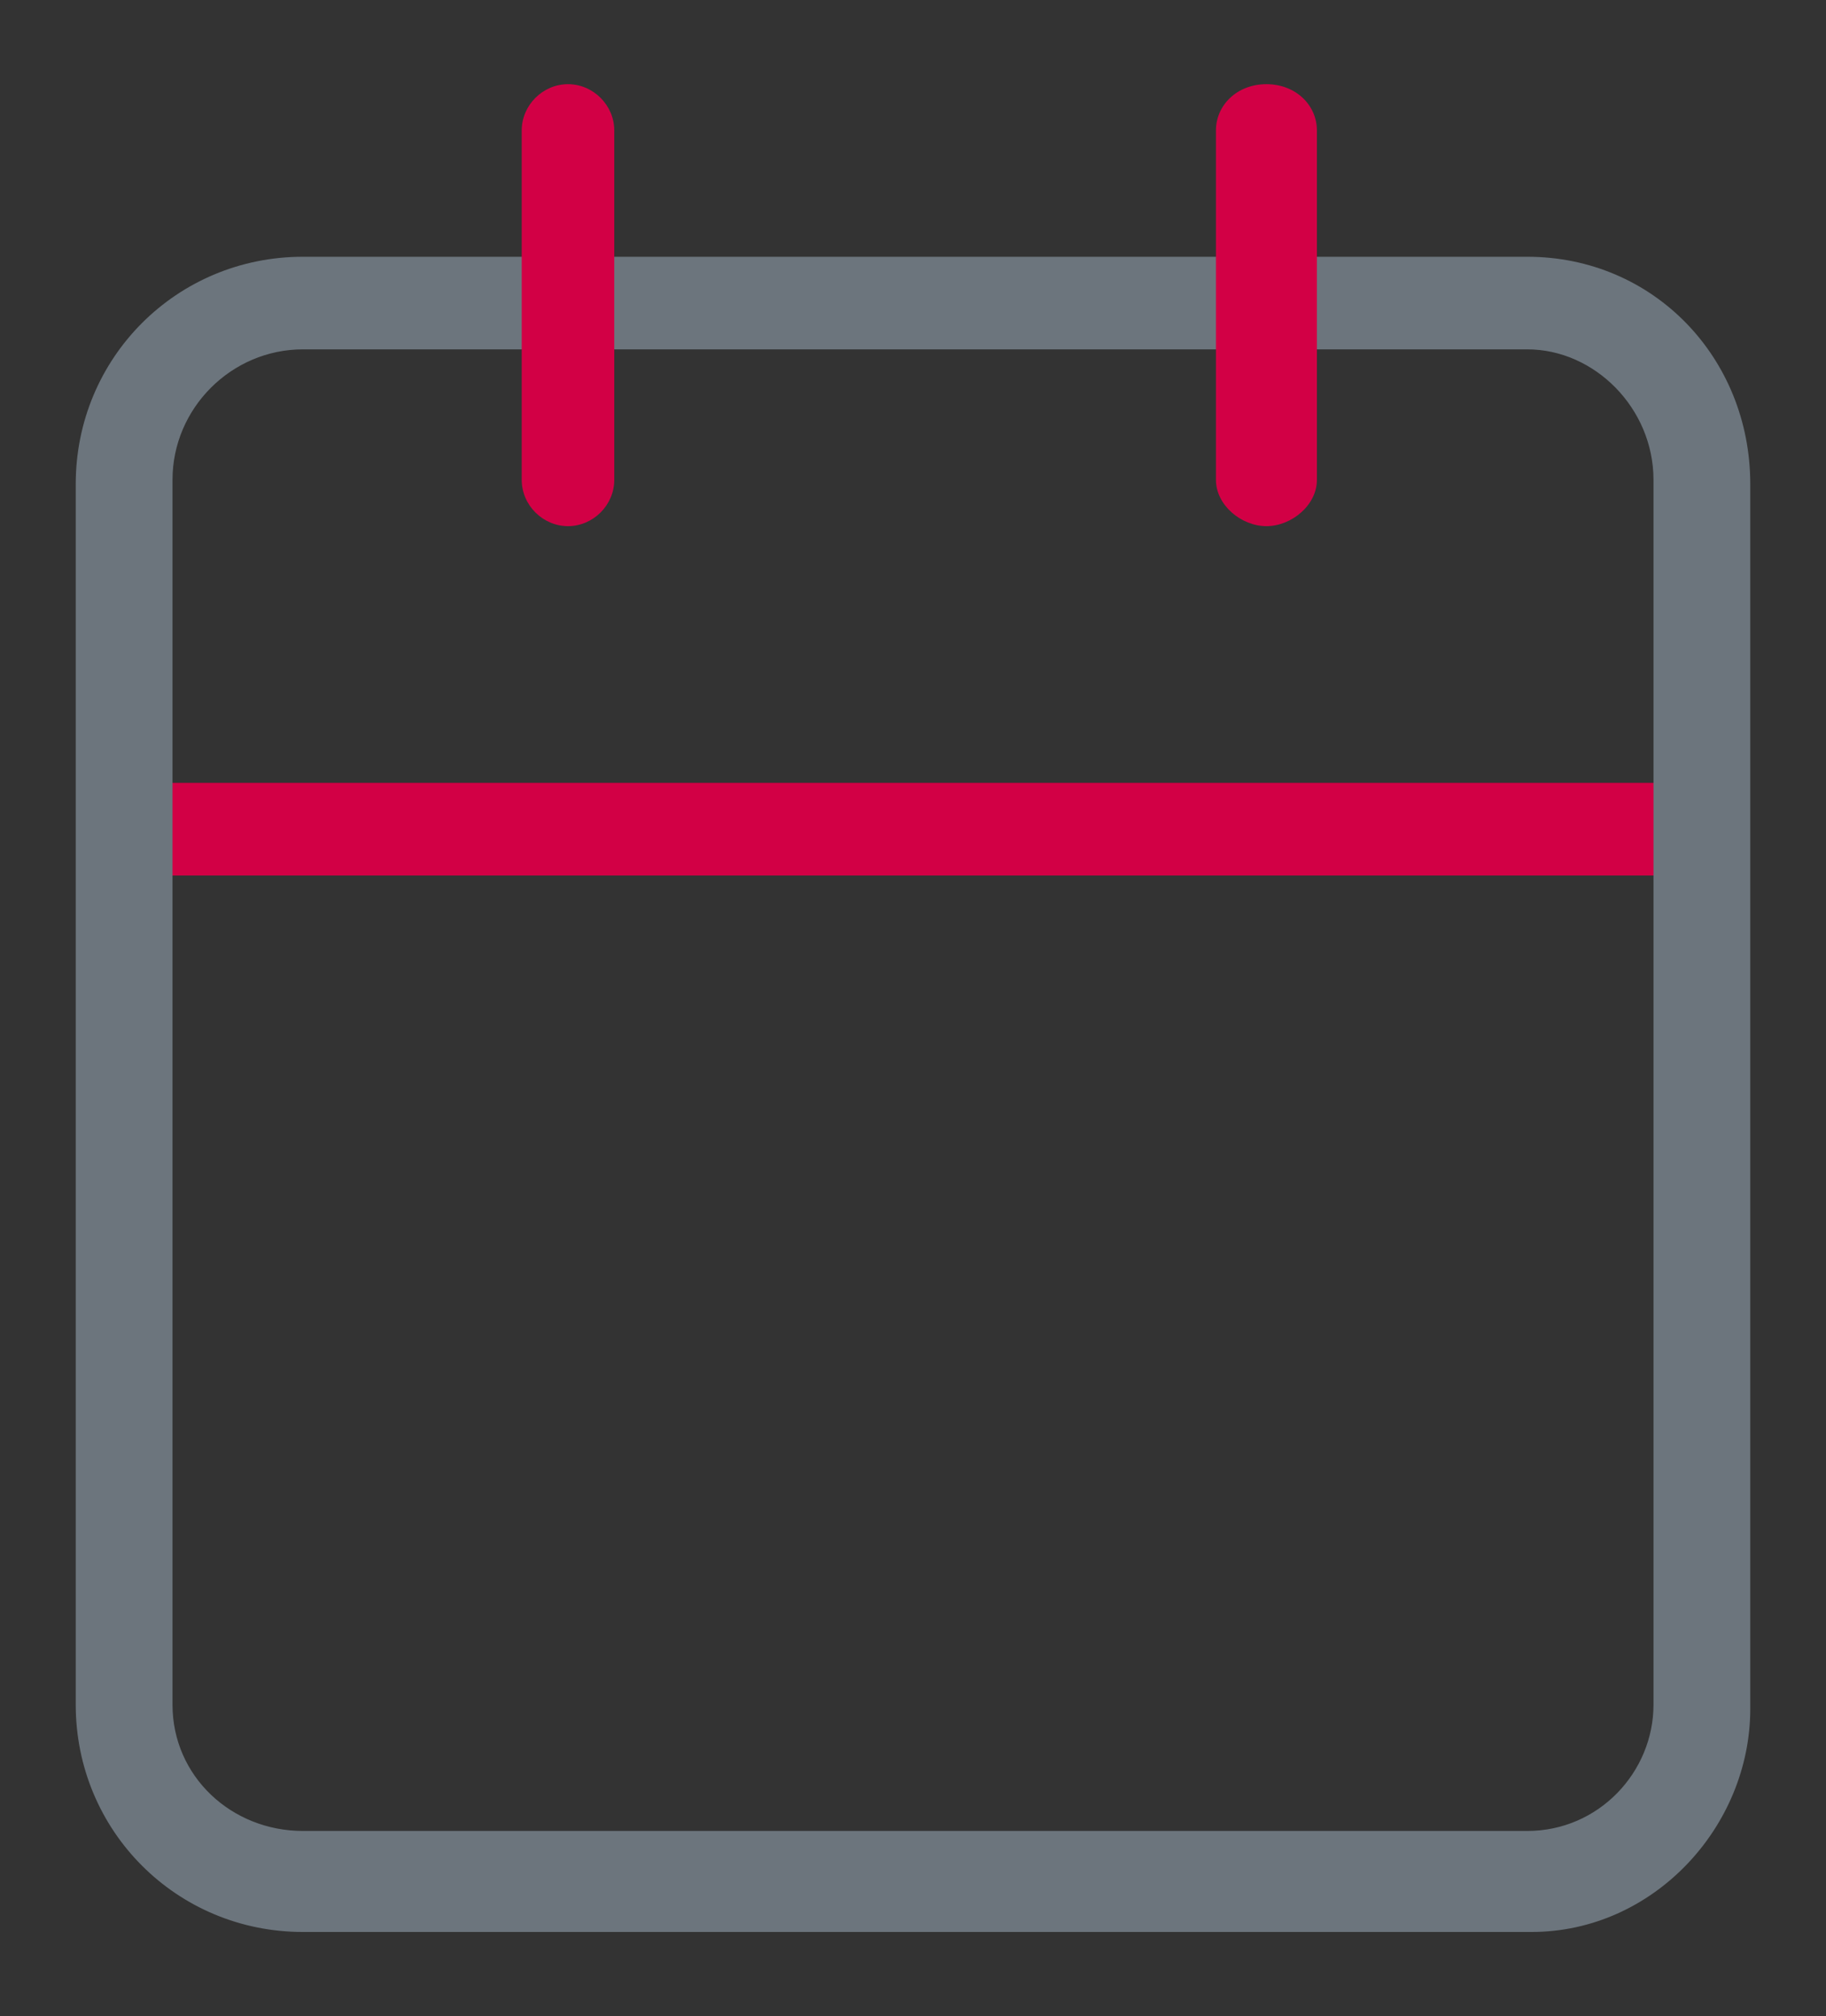 <?xml version="1.0" encoding="utf-8"?>
<!-- Generator: Adobe Illustrator 19.0.0, SVG Export Plug-In . SVG Version: 6.00 Build 0)  -->
<svg version="1.1" id="Layer_1" xmlns="http://www.w3.org/2000/svg" xmlns:xlink="http://www.w3.org/1999/xlink" x="0px" y="0px"
	 viewBox="10 -11.9 43.4 47.9" style="enable-background:new 10 -11.9 43.4 47.9;" xml:space="preserve">
<rect x="10" y="-11.9" width="43.4" height="47.9" fill="#333333" stroke="none"/>
<style type="text/css">
	.st0{fill:#FFFFFF;}
	.st1{fill:none;stroke:#D20045;stroke-width:1.5;stroke-linecap:round;stroke-linejoin:round;}
	.st2{fill:#D20045;}
	.st3{fill:#6C757D;}
</style>
<g id="XMLID_1_">
	<path id="XMLID_38_" class="st0" d="M-8144-7871.7c0-115.3,0-230.7,0-346c143.3,0,286.7,0,430,0c0,115.3,0,230.7,0,346
		C-7857.3-7871.7-8000.7-7871.7-8144-7871.7z M-7908.6-8121.9c-12.2,0-24.3,0.3-36.5-0.1c-11.9-0.3-20.8,4.4-27.7,13.9
		c-6,8.2-12.1,16.3-18.5,24.2c-1.8,2.2-4.7,4.2-7.4,5.1c-11.1,3.4-22.5,6.1-33.6,9.3c-11.1,3.2-17.4,11.6-17.6,23.2
		c-0.1,4.8-0.1,9.7,0,14.5c0.5,12.3,8.9,21.4,21.2,22.4c3.3,0.3,5.1,1.3,6.5,4.6c5,11.2,13.9,17.3,26.3,17.3
		c12.6,0.1,21.7-6,26.8-17.4c1.5-3.3,3.1-4.3,6.6-4.3c26,0.1,52,0.1,78,0c3.6,0,5.4,0.9,7,4.4c5,11.2,14,17.2,26.3,17.3
		c12.3,0,21.4-5.8,26.5-17c1.7-3.7,3.5-4.6,7.4-4.8c14.5-0.4,23.3-9.8,23.5-24.2c0.1-5,0-10,0-15c-0.1-10.2-4.7-17.5-13.8-21.9
		c-5.4-2.6-11-4.8-16.3-7.5c-2.2-1.2-4.4-3-5.8-5.1c-5.1-7.6-9.9-15.4-14.7-23.2c-6.4-10.7-15.5-16-28.1-15.7
		C-7884.6-8121.7-7896.6-8121.9-7908.6-8121.9z"/>
	<path id="XMLID_33_" d="M-7908.6-8121.9c12,0,24,0.2,36-0.1c12.5-0.3,21.7,5,28.1,15.7c4.7,7.9,9.6,15.6,14.7,23.2
		c1.4,2.1,3.6,3.9,5.8,5.1c5.3,2.8,10.9,4.9,16.3,7.5c9.1,4.4,13.8,11.7,13.8,21.9c0,5,0.1,10,0,15c-0.2,14.4-9.1,23.8-23.5,24.2
		c-3.8,0.1-5.7,1.1-7.4,4.8c-5.1,11.2-14.2,17-26.5,17c-12.4,0-21.3-6.1-26.3-17.3c-1.6-3.6-3.4-4.5-7-4.4c-26,0.1-52,0.1-78,0
		c-3.5,0-5.1,1-6.6,4.3c-5.1,11.4-14.2,17.4-26.8,17.4c-12.4-0.1-21.3-6.1-26.3-17.3c-1.5-3.3-3.2-4.3-6.5-4.6
		c-12.2-1-20.7-10.1-21.2-22.4c-0.2-4.8-0.1-9.7,0-14.5c0.1-11.6,6.4-20,17.6-23.2s22.5-6,33.6-9.3c2.8-0.8,5.6-2.8,7.4-5.1
		c6.4-7.9,12.6-16,18.5-24.2c6.9-9.5,15.8-14.2,27.7-13.9C-7932.9-8121.7-7920.8-8121.9-7908.6-8121.9z M-8025.1-8020.1
		c6.6-18.1,15.7-26.4,30-25.4c5.7,0.4,11.6,2.8,16.6,5.7c7.2,4.2,10.4,11.7,11.9,19.8c29,0,57.6,0,86.1,0
		c4.8-16.4,13.7-25.2,27.5-25.6c17.5-0.5,27.2,9.3,31.1,25.5c12.6,0.9,17.3-3.4,17.3-15.5c0-4-0.1-8,0-12c0.3-6.8-2.8-11.4-9-14.1
		c-5.5-2.4-11.1-4.6-16.3-7.5c-3-1.7-6-4.1-8-7c-5.7-8.4-10.9-17.1-16.3-25.8c-4.1-6.7-10.1-9.8-17.9-9.8c-24.5,0.1-49,0.1-73.5,0
		c-7.7,0-13.8,2.9-18.4,9.1c-6.8,9.2-13.8,18.4-21,27.3c-1.9,2.4-4.9,4.5-7.9,5.4c-12.1,3.7-24.4,6.8-36.5,10.2
		c-6.9,1.9-10,5.9-10.2,13c-0.2,5-0.3,10,0.1,15C-8038.7-8023.5-8033.4-8019.4-8025.1-8020.1z M-8014.2-8016.7
		c0,10.2,8,18.4,18.1,18.7c10.2,0.2,18.9-8.3,18.9-18.5c0-10.3-8.4-18.7-18.8-18.6C-8006.1-8035-8014.2-8026.9-8014.2-8016.7z
		 M-7832.8-8016.7c0-10.2-8.1-18.3-18.3-18.4c-10.3-0.1-18.8,8.3-18.8,18.6c0.1,10,8.5,18.4,18.4,18.5
		C-7841.1-7997.9-7832.7-8006.3-7832.8-8016.7z"/>
	<path id="XMLID_32_" class="st0" d="M-8025.1-8020.1c-8.2,0.7-13.6-3.5-14.3-11.6c-0.4-5-0.3-10-0.1-15c0.2-7.1,3.4-11.1,10.2-13
		c12.2-3.4,24.4-6.5,36.5-10.2c2.9-0.9,5.9-3,7.9-5.4c7.2-8.9,14.2-18.1,21-27.3c4.6-6.3,10.7-9.2,18.4-9.1c24.5,0.1,49,0.1,73.5,0
		c7.8,0,13.8,3.1,17.9,9.8c5.3,8.7,10.5,17.4,16.3,25.8c1.9,2.8,4.9,5.3,8,7c5.2,2.9,10.8,5.1,16.3,7.5c6.2,2.7,9.3,7.2,9,14.1
		c-0.2,4,0,8,0,12c0,12.2-4.6,16.4-17.3,15.5c-3.9-16.2-13.7-26-31.1-25.5c-13.7,0.4-22.7,9.2-27.5,25.6c-28.6,0-57.2,0-86.1,0
		c-1.5-8.1-4.7-15.6-11.9-19.8c-5-2.9-10.9-5.3-16.6-5.7C-8009.4-8046.4-8018.5-8038.1-8025.1-8020.1z"/>
	<path id="XMLID_31_" class="st0" d="M-8014.2-8016.7c0-10.2,8.1-18.3,18.3-18.4c10.3-0.1,18.8,8.3,18.8,18.6
		c0,10.2-8.8,18.7-18.9,18.5C-8006.2-7998.3-8014.2-8006.5-8014.2-8016.7z"/>
	<path id="XMLID_30_" class="st0" d="M-7832.8-8016.7c0,10.4-8.3,18.8-18.6,18.7c-10-0.1-18.4-8.5-18.4-18.5
		c-0.1-10.3,8.4-18.7,18.8-18.6C-7840.9-8035-7832.8-8026.9-7832.8-8016.7z"/>
</g>
<g>
	<g id="XMLID_7_">
		<path id="XMLID_17_" class="st0" d="M-4077.7-3766.4c0-115.3,0-230.7,0-346c143.3,0,286.7,0,430,0c0,115.3,0,230.7,0,346
			C-3791-3766.4-3934.4-3766.4-4077.7-3766.4z M-3842.3-4016.6c-12.2,0-24.3,0.3-36.5-0.1c-11.9-0.3-20.8,4.4-27.7,13.9
			c-6,8.2-12.1,16.3-18.5,24.2c-1.8,2.2-4.7,4.2-7.4,5.1c-11.1,3.4-22.5,6.1-33.6,9.3s-17.4,11.6-17.6,23.2c-0.1,4.8-0.1,9.7,0,14.5
			c0.5,12.3,8.9,21.4,21.2,22.4c3.3,0.3,5.1,1.3,6.5,4.6c5,11.2,13.9,17.3,26.3,17.3c12.6,0.1,21.7-6,26.8-17.4
			c1.5-3.3,3.1-4.3,6.6-4.3c26,0.1,52,0.1,78,0c3.6,0,5.4,0.9,7,4.4c5,11.2,14,17.2,26.3,17.3c12.3,0,21.4-5.8,26.5-17
			c1.7-3.7,3.5-4.6,7.4-4.8c14.5-0.4,23.3-9.8,23.5-24.2c0.1-5,0-10,0-15c-0.1-10.2-4.7-17.5-13.8-21.9c-5.4-2.6-11-4.8-16.3-7.5
			c-2.2-1.2-4.4-3-5.8-5.1c-5.1-7.6-9.9-15.4-14.7-23.2c-6.4-10.7-15.5-16-28.1-15.7C-3818.3-4016.4-3830.3-4016.6-3842.3-4016.6z"
			/>
		<path id="XMLID_16_" d="M-3842.3-4016.6c12,0,24,0.2,36-0.1c12.5-0.3,21.7,5,28.1,15.7c4.7,7.9,9.6,15.6,14.7,23.2
			c1.4,2.1,3.6,3.9,5.8,5.1c5.3,2.8,10.9,4.9,16.3,7.5c9.1,4.4,13.8,11.7,13.8,21.9c0,5,0.1,10,0,15c-0.2,14.4-9.1,23.8-23.5,24.2
			c-3.8,0.1-5.7,1.1-7.4,4.8c-5.1,11.2-14.2,17-26.5,17c-12.4,0-21.3-6.1-26.3-17.3c-1.6-3.6-3.4-4.5-7-4.4c-26,0.1-52,0.1-78,0
			c-3.5,0-5.1,1-6.6,4.3c-5.1,11.4-14.2,17.4-26.8,17.4c-12.4-0.1-21.3-6.1-26.3-17.3c-1.5-3.3-3.2-4.3-6.5-4.6
			c-12.2-1-20.7-10.1-21.2-22.4c-0.2-4.8-0.1-9.7,0-14.5c0.1-11.6,6.4-20,17.6-23.2s22.5-6,33.6-9.3c2.8-0.8,5.6-2.8,7.4-5.1
			c6.4-7.9,12.6-16,18.5-24.2c6.9-9.5,15.8-14.2,27.7-13.9C-3866.6-4016.4-3854.5-4016.6-3842.3-4016.6z M-3958.8-3914.8
			c6.6-18.1,15.7-26.4,30-25.4c5.7,0.4,11.6,2.8,16.6,5.7c7.2,4.2,10.4,11.7,11.9,19.8c29,0,57.6,0,86.1,0
			c4.8-16.4,13.7-25.2,27.5-25.6c17.5-0.5,27.2,9.3,31.1,25.5c12.6,0.9,17.3-3.4,17.3-15.5c0-4-0.1-8,0-12c0.3-6.8-2.8-11.4-9-14.1
			c-5.5-2.4-11.1-4.6-16.3-7.5c-3-1.7-6-4.1-8-7c-5.7-8.4-10.9-17.1-16.3-25.8c-4.1-6.7-10.1-9.8-17.9-9.8c-24.5,0.1-49,0.1-73.5,0
			c-7.7,0-13.8,2.9-18.4,9.1c-6.8,9.2-13.8,18.4-21,27.3c-1.9,2.4-4.9,4.5-7.9,5.4c-12.1,3.7-24.4,6.8-36.5,10.2
			c-6.9,1.9-10,5.9-10.2,13c-0.2,5-0.3,10,0.1,15C-3972.4-3918.2-3967.1-3914.1-3958.8-3914.8z M-3947.9-3911.4
			c0,10.2,8,18.4,18.1,18.7c10.2,0.2,18.9-8.3,18.9-18.5c0-10.3-8.4-18.7-18.8-18.6C-3939.8-3929.7-3947.9-3921.6-3947.9-3911.4z
			 M-3766.5-3911.4c0-10.2-8.1-18.3-18.3-18.4c-10.3-0.1-18.8,8.3-18.8,18.6c0.1,10,8.5,18.4,18.4,18.5
			C-3774.8-3892.6-3766.4-3901-3766.5-3911.4z"/>
		<path id="XMLID_15_" class="st0" d="M-3958.8-3914.8c-8.2,0.7-13.6-3.5-14.3-11.6c-0.4-5-0.3-10-0.1-15c0.2-7.1,3.4-11.1,10.2-13
			c12.2-3.4,24.4-6.5,36.5-10.2c2.9-0.9,5.9-3,7.9-5.4c7.2-8.9,14.2-18.1,21-27.3c4.6-6.3,10.7-9.2,18.4-9.1c24.5,0.1,49,0.1,73.5,0
			c7.8,0,13.8,3.1,17.9,9.8c5.3,8.7,10.5,17.4,16.3,25.8c1.9,2.8,4.9,5.3,8,7c5.2,2.9,10.8,5.1,16.3,7.5c6.2,2.7,9.3,7.2,9,14.1
			c-0.2,4,0,8,0,12c0,12.2-4.6,16.4-17.3,15.5c-3.9-16.2-13.7-26-31.1-25.5c-13.7,0.4-22.7,9.2-27.5,25.6c-28.6,0-57.2,0-86.1,0
			c-1.5-8.1-4.7-15.6-11.9-19.8c-5-2.9-10.9-5.3-16.6-5.7C-3943.1-3941.1-3952.2-3932.8-3958.8-3914.8z"/>
		<path id="XMLID_14_" class="st0" d="M-3947.9-3911.4c0-10.2,8.1-18.3,18.3-18.4c10.3-0.1,18.8,8.3,18.8,18.6
			c0,10.2-8.8,18.7-18.9,18.5C-3939.9-3893-3947.9-3901.2-3947.9-3911.4z"/>
		<path id="XMLID_8_" class="st0" d="M-3766.5-3911.4c0,10.4-8.3,18.8-18.6,18.7c-10-0.1-18.4-8.5-18.4-18.5
			c-0.1-10.3,8.4-18.7,18.8-18.6C-3774.6-3929.7-3766.5-3921.6-3766.5-3911.4z"/>
	</g>
	<g>
		<g id="XMLID_6_">
			<path id="XMLID_13_" d="M4119.3,4089.4h-12c-1.5,0-2.8-1.2-2.8-2.8v-16c0-1.5,1.2-2.8,2.8-2.8h8c0.2,0,0.4,0.1,0.5,0.2l6,6
				c0.1,0.1,0.2,0.3,0.2,0.5v12C4122.1,4088.1,4120.8,4089.4,4119.3,4089.4z M4107.3,4069.4c-0.7,0-1.2,0.5-1.2,1.2v16
				c0,0.7,0.6,1.3,1.3,1.3h12c0.7,0,1.3-0.6,1.3-1.3v-11.7l-5.6-5.6L4107.3,4069.4L4107.3,4069.4z"/>
		</g>
		<g id="XMLID_5_">
			<path id="XMLID_12_" d="M4121.3,4075.4h-6c-0.4,0-0.8-0.3-0.8-0.8v-6c0-0.4,0.3-0.8,0.8-0.8s0.8,0.3,0.8,0.8v5.3h5.2
				c0.4,0,0.8,0.3,0.8,0.8S4121.7,4075.4,4121.3,4075.4z"/>
		</g>
		<g id="XMLID_4_">
			<path id="XMLID_11_" d="M4117.3,4080.4h-8c-0.4,0-0.8-0.3-0.8-0.8s0.3-0.8,0.8-0.8h8c0.4,0,0.8,0.3,0.8,0.8
				S4117.7,4080.4,4117.3,4080.4z"/>
		</g>
		<g id="XMLID_3_">
			<path id="XMLID_10_" d="M4117.3,4084.4h-8c-0.4,0-0.8-0.3-0.8-0.8s0.3-0.8,0.8-0.8h8c0.4,0,0.8,0.3,0.8,0.8
				S4117.7,4084.4,4117.3,4084.4z"/>
		</g>
		<g id="XMLID_2_">
			<path id="XMLID_9_" d="M4111.3,4076.4h-2c-0.4,0-0.7-0.4-0.7-0.8s0.3-0.7,0.7-0.7h2c0.4,0,0.8,0.3,0.8,0.8
				S4111.7,4076.4,4111.3,4076.4z"/>
		</g>
	</g>
</g>
<g>
	<g id="XMLID_29_">
		<path id="XMLID_39_" class="st0" d="M-4088.7-3779.3c0-115.3,0-230.7,0-346c143.3,0,286.7,0,430,0c0,115.3,0,230.7,0,346
			C-3802-3779.3-3945.4-3779.3-4088.7-3779.3z M-3853.3-4029.5c-12.2,0-24.3,0.3-36.5-0.1c-11.9-0.3-20.8,4.4-27.7,13.9
			c-6,8.2-12.1,16.3-18.5,24.2c-1.8,2.2-4.7,4.2-7.4,5.1c-11.1,3.4-22.5,6.1-33.6,9.3s-17.4,11.6-17.6,23.2c-0.1,4.8-0.1,9.7,0,14.5
			c0.5,12.3,8.9,21.4,21.2,22.4c3.3,0.3,5.1,1.3,6.5,4.6c5,11.2,13.9,17.3,26.3,17.3c12.6,0.1,21.7-6,26.8-17.4
			c1.5-3.3,3.1-4.3,6.6-4.3c26,0.1,52,0.1,78,0c3.6,0,5.4,0.9,7,4.4c5,11.2,14,17.2,26.3,17.3c12.3,0,21.4-5.8,26.5-17
			c1.7-3.7,3.5-4.6,7.4-4.8c14.5-0.4,23.3-9.8,23.5-24.2c0.1-5,0-10,0-15c-0.1-10.2-4.7-17.5-13.8-21.9c-5.4-2.6-11-4.8-16.3-7.5
			c-2.2-1.2-4.4-3-5.8-5.1c-5.1-7.6-9.9-15.4-14.7-23.2c-6.4-10.7-15.5-16-28.1-15.7C-3829.3-4029.3-3841.3-4029.5-3853.3-4029.5z"
			/>
		<path id="XMLID_37_" d="M-3853.3-4029.5c12,0,24,0.2,36-0.1c12.5-0.3,21.7,5,28.1,15.7c4.7,7.9,9.6,15.6,14.7,23.2
			c1.4,2.1,3.6,3.9,5.8,5.1c5.3,2.8,10.9,4.9,16.3,7.5c9.1,4.4,13.8,11.7,13.8,21.9c0,5,0.1,10,0,15c-0.2,14.4-9.1,23.8-23.5,24.2
			c-3.8,0.1-5.7,1.1-7.4,4.8c-5.1,11.2-14.2,17-26.5,17c-12.4,0-21.3-6.1-26.3-17.3c-1.6-3.6-3.4-4.5-7-4.4c-26,0.1-52,0.1-78,0
			c-3.5,0-5.1,1-6.6,4.3c-5.1,11.4-14.2,17.4-26.8,17.4c-12.4-0.1-21.3-6.1-26.3-17.3c-1.5-3.3-3.2-4.3-6.5-4.6
			c-12.2-1-20.7-10.1-21.2-22.4c-0.2-4.8-0.1-9.7,0-14.5c0.1-11.6,6.4-20,17.6-23.2s22.5-6,33.6-9.3c2.8-0.8,5.6-2.8,7.4-5.1
			c6.4-7.9,12.6-16,18.5-24.2c6.9-9.5,15.8-14.2,27.7-13.9C-3877.6-4029.3-3865.5-4029.5-3853.3-4029.5z M-3969.8-3927.7
			c6.6-18.1,15.7-26.4,30-25.4c5.7,0.4,11.6,2.8,16.6,5.7c7.2,4.2,10.4,11.7,11.9,19.8c29,0,57.6,0,86.1,0
			c4.8-16.4,13.7-25.2,27.5-25.6c17.5-0.5,27.2,9.3,31.1,25.5c12.6,0.9,17.3-3.4,17.3-15.5c0-4-0.1-8,0-12c0.3-6.8-2.8-11.4-9-14.1
			c-5.5-2.4-11.1-4.6-16.3-7.5c-3-1.7-6-4.1-8-7c-5.7-8.4-10.9-17.1-16.3-25.8c-4.1-6.7-10.1-9.8-17.9-9.8c-24.5,0.1-49,0.1-73.5,0
			c-7.7,0-13.8,2.9-18.4,9.1c-6.8,9.2-13.8,18.4-21,27.3c-1.9,2.4-4.9,4.5-7.9,5.4c-12.1,3.7-24.4,6.8-36.5,10.2
			c-6.9,1.9-10,5.9-10.2,13c-0.2,5-0.3,10,0.1,15C-3983.4-3931.1-3978.1-3927-3969.8-3927.7z M-3958.9-3924.3
			c0,10.2,8,18.4,18.1,18.7c10.2,0.2,18.9-8.3,18.9-18.5c0-10.3-8.4-18.7-18.8-18.6C-3950.8-3942.6-3958.9-3934.5-3958.9-3924.3z
			 M-3777.5-3924.3c0-10.2-8.1-18.3-18.3-18.4c-10.3-0.1-18.8,8.3-18.8,18.6c0.1,10,8.5,18.4,18.4,18.5
			C-3785.8-3905.5-3777.4-3913.9-3777.5-3924.3z"/>
		<path id="XMLID_36_" class="st0" d="M-3969.8-3927.7c-8.2,0.7-13.6-3.5-14.3-11.6c-0.4-5-0.3-10-0.1-15c0.2-7.1,3.4-11.1,10.2-13
			c12.2-3.4,24.4-6.5,36.5-10.2c2.9-0.9,5.9-3,7.9-5.4c7.2-8.9,14.2-18.1,21-27.3c4.6-6.3,10.7-9.2,18.4-9.1c24.5,0.1,49,0.1,73.5,0
			c7.8,0,13.8,3.1,17.9,9.8c5.3,8.7,10.5,17.4,16.3,25.8c1.9,2.8,4.9,5.3,8,7c5.2,2.9,10.8,5.1,16.3,7.5c6.2,2.7,9.3,7.2,9,14.1
			c-0.2,4,0,8,0,12c0,12.2-4.6,16.4-17.3,15.5c-3.9-16.2-13.7-26-31.1-25.5c-13.7,0.4-22.7,9.2-27.5,25.6c-28.6,0-57.2,0-86.1,0
			c-1.5-8.1-4.7-15.6-11.9-19.8c-5-2.9-10.9-5.3-16.6-5.7C-3954.1-3954-3963.2-3945.7-3969.8-3927.7z"/>
		<path id="XMLID_35_" class="st0" d="M-3958.9-3924.3c0-10.2,8.1-18.3,18.3-18.4c10.3-0.1,18.8,8.3,18.8,18.6
			c0,10.2-8.8,18.7-18.9,18.5C-3950.9-3905.9-3958.9-3914.1-3958.9-3924.3z"/>
		<path id="XMLID_34_" class="st0" d="M-3777.5-3924.3c0,10.4-8.3,18.8-18.6,18.7c-10-0.1-18.4-8.5-18.4-18.5
			c-0.1-10.3,8.4-18.7,18.8-18.6C-3785.6-3942.6-3777.5-3934.5-3777.5-3924.3z"/>
	</g>
	<g>
		<path id="XMLID_67_" d="M4122,4075.8c2.3,0,4.1,0.9,5.4,2.7c1.1,1.6,2.5,3.4,3.8,5c0.5,0.5,0.9,0.9,1.6,1.1
			c2.3,0.7,4.5,1.1,6.8,1.8c2.3,0.7,3.6,2.3,3.6,4.7c0,0.9,0,2,0,2.9c-0.2,2.5-1.8,4.3-4.3,4.5c-0.7,0-1.1,0.2-1.4,0.9
			c-0.9,2.3-2.7,3.6-5.4,3.6c-2.5,0-4.5-1.1-5.4-3.6c-0.2-0.7-0.7-0.9-1.4-0.9c-5.2,0-10.4,0-15.5,0c-0.7,0-1.1,0.2-1.6,0.9
			c-1.1,2.3-2.9,3.4-5.4,3.4s-4.3-1.1-5.2-3.4c-0.2-0.7-0.7-0.9-1.6-0.9c-2.9,0-4.7-2-4.7-5c0-1.1,0-2.3,0-3.2
			c0-1.8,0.9-3.2,2.5-4.1c1-0.3,1.9-0.8,2.8-1c1.1-0.5,2-1.1,2.7-2.3c0.7-1.3,1.6-2.6,2.5-4c1.1-2,2.9-3.2,5.4-3.2s5,0,7.4,0
			S4119.5,4076,4122,4075.8z M4140.9,4094.2c0-1.1,0-2.3,0-3.6c0-1.3-0.9-2-2-2.3c-2.5-0.7-5-1.4-7.4-2c-0.5-0.2-1.1-0.5-1.4-0.9
			c-1.6-1.8-2.9-3.8-4.3-5.6c-0.9-1.4-2.3-1.8-3.8-1.8c-5,0-9.9,0-14.9,0c-1.6,0-2.7,0.7-3.6,2c-1.1,1.8-2.3,3.6-3.4,5.4
			c-0.1,0.5-0.6,0.9-1,1.2c-1.2,0.6-2.5,1.1-3.9,1.8c-1.1,0.4-1.5,1.3-1.5,2.4c0,0.9,0,1.8,0,2.7c0,2.5,0.9,3.4,3.4,3.2
			c0.9-3.4,2.7-5.4,6.3-5.2c2.7,0.2,4.5,2,5.4,5.2c5.9,0,11.5,0,17.3,0c0.2-1.8,0.9-3.2,2.5-4.1c1.1-0.7,2.3-0.9,3.4-1.1
			c2.9-0.2,4.7,1.6,5.9,5.2C4139.8,4096.7,4140.9,4095.8,4140.9,4094.2z M4132.1,4093.3c-2,0-3.6,1.8-3.8,3.8c0,2,1.8,3.8,3.8,3.8
			s3.6-1.8,3.6-3.8C4136,4095.1,4134.2,4093.3,4132.1,4093.3z M4102.9,4101c2,0,3.8-1.8,3.8-3.8s-1.6-3.8-3.8-3.8
			c-2,0-3.6,1.6-3.8,3.6C4099.3,4099.2,4100.9,4101,4102.9,4101z"/>
		<path id="XMLID_28_" class="st1" d="M4124.5,4063c-0.7,0-1.1,0.5-1.1,1.1v2.7c0,0.7,0.5,1.1,1.1,1.1h6.1c-1.4,3.6-5.4,5.4-9,4.1
			c-1.8-0.7-3.4-2.3-4.1-4.1h-11.2c-1.4,0-2.5-1.1-2.5-2.5s1.1-2.5,2.5-2.5h11.3c1.4-3.6,5.4-5.4,9-4.1c1.8,0.7,3.4,2.3,4.1,4.1
			L4124.5,4063C4124.5,4062.9,4124.5,4063,4124.5,4063z"/>
	</g>
</g>
<g>
	<g id="XMLID_54_">
		<path id="XMLID_59_" class="st0" d="M-6145.7-5833.3c0-115.3,0-230.7,0-346c143.3,0,286.7,0,430,0c0,115.3,0,230.7,0,346
			C-5859-5833.3-6002.4-5833.3-6145.7-5833.3z M-5910.3-6083.5c-12.2,0-24.3,0.3-36.5-0.1c-11.9-0.3-20.8,4.4-27.7,13.9
			c-6,8.2-12.1,16.3-18.5,24.2c-1.8,2.2-4.7,4.2-7.4,5.1c-11.1,3.4-22.5,6.1-33.6,9.3c-11.1,3.2-17.4,11.6-17.6,23.2
			c-0.1,4.8-0.1,9.7,0,14.5c0.5,12.3,8.9,21.4,21.2,22.4c3.3,0.3,5.1,1.3,6.5,4.6c5,11.2,13.9,17.3,26.3,17.3
			c12.6,0.1,21.7-6,26.8-17.4c1.5-3.3,3.1-4.3,6.6-4.3c26,0.1,52,0.1,78,0c3.6,0,5.4,0.9,7,4.4c5,11.2,14,17.2,26.3,17.3
			c12.3,0,21.4-5.8,26.5-17c1.7-3.7,3.5-4.6,7.4-4.8c14.5-0.4,23.3-9.8,23.5-24.2c0.1-5,0-10,0-15c-0.1-10.2-4.7-17.5-13.8-21.9
			c-5.4-2.6-11-4.8-16.3-7.5c-2.2-1.2-4.4-3-5.8-5.1c-5.1-7.6-9.9-15.4-14.7-23.2c-6.4-10.7-15.5-16-28.1-15.7
			C-5886.3-6083.3-5898.3-6083.5-5910.3-6083.5z"/>
		<path id="XMLID_58_" d="M-5910.3-6083.5c12,0,24,0.2,36-0.1c12.5-0.3,21.7,5,28.1,15.7c4.7,7.9,9.6,15.6,14.7,23.2
			c1.4,2.1,3.6,3.9,5.8,5.1c5.3,2.8,10.9,4.9,16.3,7.5c9.1,4.4,13.8,11.7,13.8,21.9c0,5,0.1,10,0,15c-0.2,14.4-9.1,23.8-23.5,24.2
			c-3.8,0.1-5.7,1.1-7.4,4.8c-5.1,11.2-14.2,17-26.5,17c-12.4,0-21.3-6.1-26.3-17.3c-1.6-3.6-3.4-4.5-7-4.4c-26,0.1-52,0.1-78,0
			c-3.5,0-5.1,1-6.6,4.3c-5.1,11.4-14.2,17.4-26.8,17.4c-12.4-0.1-21.3-6.1-26.3-17.3c-1.5-3.3-3.2-4.3-6.5-4.6
			c-12.2-1-20.7-10.1-21.2-22.4c-0.2-4.8-0.1-9.7,0-14.5c0.1-11.6,6.4-20,17.6-23.2s22.5-6,33.6-9.3c2.8-0.8,5.6-2.8,7.4-5.1
			c6.4-7.9,12.6-16,18.5-24.2c6.9-9.5,15.8-14.2,27.7-13.9C-5934.6-6083.3-5922.5-6083.5-5910.3-6083.5z M-6026.8-5981.7
			c6.6-18.1,15.7-26.4,30-25.4c5.7,0.4,11.6,2.8,16.6,5.7c7.2,4.2,10.4,11.7,11.9,19.8c29,0,57.6,0,86.1,0
			c4.8-16.4,13.7-25.2,27.5-25.6c17.5-0.5,27.2,9.3,31.1,25.5c12.6,0.9,17.3-3.4,17.3-15.5c0-4-0.1-8,0-12c0.3-6.8-2.8-11.4-9-14.1
			c-5.5-2.4-11.1-4.6-16.3-7.5c-3-1.7-6-4.1-8-7c-5.7-8.4-10.9-17.1-16.3-25.8c-4.1-6.7-10.1-9.8-17.9-9.8c-24.5,0.1-49,0.1-73.5,0
			c-7.7,0-13.8,2.9-18.4,9.1c-6.8,9.2-13.8,18.4-21,27.3c-1.9,2.4-4.9,4.5-7.9,5.4c-12.1,3.7-24.4,6.8-36.5,10.2
			c-6.9,1.9-10,5.9-10.2,13c-0.2,5-0.3,10,0.1,15C-6040.4-5985.1-6035.1-5981-6026.8-5981.7z M-6015.9-5978.3
			c0,10.2,8,18.4,18.1,18.7c10.2,0.2,18.9-8.3,18.9-18.5c0-10.3-8.4-18.7-18.8-18.6C-6007.8-5996.6-6015.9-5988.5-6015.9-5978.3z
			 M-5834.5-5978.3c0-10.2-8.1-18.3-18.3-18.4c-10.3-0.1-18.8,8.3-18.8,18.6c0.1,10,8.5,18.4,18.4,18.5
			C-5842.8-5959.5-5834.4-5967.9-5834.5-5978.3z"/>
		<path id="XMLID_57_" class="st0" d="M-6026.8-5981.7c-8.2,0.7-13.6-3.5-14.3-11.6c-0.4-5-0.3-10-0.1-15c0.2-7.1,3.4-11.1,10.2-13
			c12.2-3.4,24.4-6.5,36.5-10.2c2.9-0.9,5.9-3,7.9-5.4c7.2-8.9,14.2-18.1,21-27.3c4.6-6.3,10.7-9.2,18.4-9.1c24.5,0.1,49,0.1,73.5,0
			c7.8,0,13.8,3.1,17.9,9.8c5.3,8.7,10.5,17.4,16.3,25.8c1.9,2.8,4.9,5.3,8,7c5.2,2.9,10.8,5.1,16.3,7.5c6.2,2.7,9.3,7.2,9,14.1
			c-0.2,4,0,8,0,12c0,12.2-4.6,16.4-17.3,15.5c-3.9-16.2-13.7-26-31.1-25.5c-13.7,0.4-22.7,9.2-27.5,25.6c-28.6,0-57.2,0-86.1,0
			c-1.5-8.1-4.7-15.6-11.9-19.8c-5-2.9-10.9-5.3-16.6-5.7C-6011.1-6008-6020.2-5999.7-6026.8-5981.7z"/>
		<path id="XMLID_56_" class="st0" d="M-6015.9-5978.3c0-10.2,8.1-18.3,18.3-18.4c10.3-0.1,18.8,8.3,18.8,18.6
			c0,10.2-8.8,18.7-18.9,18.5C-6007.9-5959.9-6015.9-5968.1-6015.9-5978.3z"/>
		<path id="XMLID_55_" class="st0" d="M-5834.5-5978.3c0,10.4-8.3,18.8-18.6,18.7c-10-0.1-18.4-8.5-18.4-18.5
			c-0.1-10.3,8.4-18.7,18.8-18.6C-5842.6-5996.6-5834.5-5988.5-5834.5-5978.3z"/>
	</g>
	<g>
		<g id="XMLID_48_">
			<path id="XMLID_53_" class="st0" d="M-2079.4-1728c0-115.3,0-230.7,0-346c143.3,0,286.7,0,430,0c0,115.3,0,230.7,0,346
				C-1792.7-1728-1936.1-1728-2079.4-1728z M-1844-1978.2c-12.2,0-24.3,0.3-36.5-0.1c-11.9-0.3-20.8,4.4-27.7,13.9
				c-6,8.2-12.1,16.3-18.5,24.2c-1.8,2.2-4.7,4.2-7.4,5.1c-11.1,3.4-22.5,6.1-33.6,9.3s-17.4,11.6-17.6,23.2
				c-0.1,4.8-0.1,9.7,0,14.5c0.5,12.3,8.9,21.4,21.2,22.4c3.3,0.3,5.1,1.3,6.5,4.6c5,11.2,13.9,17.3,26.3,17.3
				c12.6,0.1,21.7-6,26.8-17.4c1.5-3.3,3.1-4.3,6.6-4.3c26,0.1,52,0.1,78,0c3.6,0,5.4,0.9,7,4.4c5,11.2,14,17.2,26.3,17.3
				c12.3,0,21.4-5.8,26.5-17c1.7-3.7,3.5-4.6,7.4-4.8c14.5-0.4,23.3-9.8,23.5-24.2c0.1-5,0-10,0-15c-0.1-10.2-4.7-17.5-13.8-21.9
				c-5.4-2.6-11-4.8-16.3-7.5c-2.2-1.2-4.4-3-5.8-5.1c-5.1-7.6-9.9-15.4-14.7-23.2c-6.4-10.7-15.5-16-28.1-15.7
				C-1820-1978-1832-1978.2-1844-1978.2z"/>
			<path id="XMLID_52_" d="M-1844-1978.2c12,0,24,0.2,36-0.1c12.5-0.3,21.7,5,28.1,15.7c4.7,7.9,9.6,15.6,14.7,23.2
				c1.4,2.1,3.6,3.9,5.8,5.1c5.3,2.8,10.9,4.9,16.3,7.5c9.1,4.4,13.8,11.7,13.8,21.9c0,5,0.1,10,0,15c-0.2,14.4-9.1,23.8-23.5,24.2
				c-3.8,0.1-5.7,1.1-7.4,4.8c-5.1,11.2-14.2,17-26.5,17c-12.4,0-21.3-6.1-26.3-17.3c-1.6-3.6-3.4-4.5-7-4.4c-26,0.1-52,0.1-78,0
				c-3.5,0-5.1,1-6.6,4.3c-5.1,11.4-14.2,17.4-26.8,17.4c-12.4-0.1-21.3-6.1-26.3-17.3c-1.5-3.3-3.2-4.3-6.5-4.6
				c-12.2-1-20.7-10.1-21.2-22.4c-0.2-4.8-0.1-9.7,0-14.5c0.1-11.6,6.4-20,17.6-23.2s22.5-6,33.6-9.3c2.8-0.8,5.6-2.8,7.4-5.1
				c6.4-7.9,12.6-16,18.5-24.2c6.9-9.5,15.8-14.2,27.7-13.9C-1868.3-1978-1856.2-1978.2-1844-1978.2z M-1960.5-1876.4
				c6.6-18.1,15.7-26.4,30-25.4c5.7,0.4,11.6,2.8,16.6,5.7c7.2,4.2,10.4,11.7,11.9,19.8c29,0,57.6,0,86.1,0
				c4.8-16.4,13.7-25.2,27.5-25.6c17.5-0.5,27.2,9.3,31.1,25.5c12.6,0.9,17.3-3.4,17.3-15.5c0-4-0.1-8,0-12c0.3-6.8-2.8-11.4-9-14.1
				c-5.5-2.4-11.1-4.6-16.3-7.5c-3-1.7-6-4.1-8-7c-5.7-8.4-10.9-17.1-16.3-25.8c-4.1-6.7-10.1-9.8-17.9-9.8c-24.5,0.1-49,0.1-73.5,0
				c-7.7,0-13.8,2.9-18.4,9.1c-6.8,9.2-13.8,18.4-21,27.3c-1.9,2.4-4.9,4.5-7.9,5.4c-12.1,3.7-24.4,6.8-36.5,10.2
				c-6.9,1.9-10,5.9-10.2,13c-0.2,5-0.3,10,0.1,15C-1974.1-1879.8-1968.8-1875.7-1960.5-1876.4z M-1949.6-1873
				c0,10.2,8,18.4,18.1,18.7c10.2,0.2,18.9-8.3,18.9-18.5c0-10.3-8.4-18.7-18.8-18.6C-1941.5-1891.3-1949.6-1883.2-1949.6-1873z
				 M-1768.2-1873c0-10.2-8.1-18.3-18.3-18.4c-10.3-0.1-18.8,8.3-18.8,18.6c0.1,10,8.5,18.4,18.4,18.5
				C-1776.5-1854.2-1768.1-1862.6-1768.2-1873z"/>
			<path id="XMLID_51_" class="st0" d="M-1960.5-1876.4c-8.2,0.7-13.6-3.5-14.3-11.6c-0.4-5-0.3-10-0.1-15c0.2-7.1,3.4-11.1,10.2-13
				c12.2-3.4,24.4-6.5,36.5-10.2c2.9-0.9,5.9-3,7.9-5.4c7.2-8.9,14.2-18.1,21-27.3c4.6-6.3,10.7-9.2,18.4-9.1
				c24.5,0.1,49,0.1,73.5,0c7.8,0,13.8,3.1,17.9,9.8c5.3,8.7,10.5,17.4,16.3,25.8c1.9,2.8,4.9,5.3,8,7c5.2,2.9,10.8,5.1,16.3,7.5
				c6.2,2.7,9.3,7.2,9,14.1c-0.2,4,0,8,0,12c0,12.2-4.6,16.4-17.3,15.5c-3.9-16.2-13.7-26-31.1-25.5c-13.7,0.4-22.7,9.2-27.5,25.6
				c-28.6,0-57.2,0-86.1,0c-1.5-8.1-4.7-15.6-11.9-19.8c-5-2.9-10.9-5.3-16.6-5.7C-1944.8-1902.7-1953.9-1894.4-1960.5-1876.4z"/>
			<path id="XMLID_50_" class="st0" d="M-1949.6-1873c0-10.2,8.1-18.3,18.3-18.4c10.3-0.1,18.8,8.3,18.8,18.6
				c0,10.2-8.8,18.7-18.9,18.5C-1941.6-1854.6-1949.6-1862.8-1949.6-1873z"/>
			<path id="XMLID_49_" class="st0" d="M-1768.2-1873c0,10.4-8.3,18.8-18.6,18.7c-10-0.1-18.4-8.5-18.4-18.5
				c-0.1-10.3,8.4-18.7,18.8-18.6C-1776.3-1891.3-1768.2-1883.2-1768.2-1873z"/>
		</g>
		<g>
			<g id="XMLID_46_">
				<path id="XMLID_47_" d="M6117.6,6127.8h-12c-1.5,0-2.8-1.2-2.8-2.8v-16c0-1.5,1.2-2.8,2.8-2.8h8c0.2,0,0.4,0.1,0.5,0.2l6,6
					c0.1,0.1,0.2,0.3,0.2,0.5v12C6120.4,6126.5,6119.1,6127.8,6117.6,6127.8z M6105.6,6107.8c-0.7,0-1.2,0.5-1.2,1.2v16
					c0,0.7,0.6,1.3,1.3,1.3h12c0.7,0,1.3-0.6,1.3-1.3v-11.7l-5.6-5.6L6105.6,6107.8L6105.6,6107.8z"/>
			</g>
			<g id="XMLID_44_">
				<path id="XMLID_45_" d="M6119.6,6113.8h-6c-0.4,0-0.8-0.3-0.8-0.8v-6c0-0.4,0.3-0.8,0.8-0.8s0.8,0.3,0.8,0.8v5.3h5.2
					c0.4,0,0.8,0.3,0.8,0.8S6120,6113.8,6119.6,6113.8z"/>
			</g>
			<g id="XMLID_42_">
				<path id="XMLID_43_" d="M6115.6,6118.8h-8c-0.4,0-0.8-0.3-0.8-0.8s0.3-0.8,0.8-0.8h8c0.4,0,0.8,0.3,0.8,0.8
					S6116,6118.8,6115.6,6118.8z"/>
			</g>
			<g id="XMLID_40_">
				<path id="XMLID_41_" d="M6115.6,6122.8h-8c-0.4,0-0.8-0.3-0.8-0.8s0.3-0.8,0.8-0.8h8c0.4,0,0.8,0.3,0.8,0.8
					S6116,6122.8,6115.6,6122.8z"/>
			</g>
			<g id="XMLID_26_">
				<path id="XMLID_27_" d="M6109.6,6114.8h-2c-0.4,0-0.7-0.4-0.7-0.8s0.3-0.7,0.7-0.7h2c0.4,0,0.8,0.3,0.8,0.8
					S6110,6114.8,6109.6,6114.8z"/>
			</g>
		</g>
	</g>
	<g>
		<g id="XMLID_20_">
			<path id="XMLID_25_" class="st0" d="M-2090.4-1740.9c0-115.3,0-230.7,0-346c143.3,0,286.7,0,430,0c0,115.3,0,230.7,0,346
				C-1803.7-1740.9-1947.1-1740.9-2090.4-1740.9z M-1855-1991.1c-12.2,0-24.3,0.3-36.5-0.1c-11.9-0.3-20.8,4.4-27.7,13.9
				c-6,8.2-12.1,16.3-18.5,24.2c-1.8,2.2-4.7,4.2-7.4,5.1c-11.1,3.4-22.5,6.1-33.6,9.3s-17.4,11.6-17.6,23.2
				c-0.1,4.8-0.1,9.7,0,14.5c0.5,12.3,8.9,21.4,21.2,22.4c3.3,0.3,5.1,1.3,6.5,4.6c5,11.2,13.9,17.3,26.3,17.3
				c12.6,0.1,21.7-6,26.8-17.4c1.5-3.3,3.1-4.3,6.6-4.3c26,0.1,52,0.1,78,0c3.6,0,5.4,0.9,7,4.4c5,11.2,14,17.2,26.3,17.3
				c12.3,0,21.4-5.8,26.5-17c1.7-3.7,3.5-4.6,7.4-4.8c14.5-0.4,23.3-9.8,23.5-24.2c0.1-5,0-10,0-15c-0.1-10.2-4.7-17.5-13.8-21.9
				c-5.4-2.6-11-4.8-16.3-7.5c-2.2-1.2-4.4-3-5.8-5.1c-5.1-7.6-9.9-15.4-14.7-23.2c-6.4-10.7-15.5-16-28.1-15.7
				C-1831-1990.9-1843-1991.1-1855-1991.1z"/>
			<path id="XMLID_24_" d="M-1855-1991.1c12,0,24,0.2,36-0.1c12.5-0.3,21.7,5,28.1,15.7c4.7,7.9,9.6,15.6,14.7,23.2
				c1.4,2.1,3.6,3.9,5.8,5.1c5.3,2.8,10.9,4.9,16.3,7.5c9.1,4.4,13.8,11.7,13.8,21.9c0,5,0.1,10,0,15c-0.2,14.4-9.1,23.8-23.5,24.2
				c-3.8,0.1-5.7,1.1-7.4,4.8c-5.1,11.2-14.2,17-26.5,17c-12.4,0-21.3-6.1-26.3-17.3c-1.6-3.6-3.4-4.5-7-4.4c-26,0.1-52,0.1-78,0
				c-3.5,0-5.1,1-6.6,4.3c-5.1,11.4-14.2,17.4-26.8,17.4c-12.4-0.1-21.3-6.1-26.3-17.3c-1.5-3.3-3.2-4.3-6.5-4.6
				c-12.2-1-20.7-10.1-21.2-22.4c-0.2-4.8-0.1-9.7,0-14.5c0.1-11.6,6.4-20,17.6-23.2s22.5-6,33.6-9.3c2.8-0.8,5.6-2.8,7.4-5.1
				c6.4-7.9,12.6-16,18.5-24.2c6.9-9.5,15.8-14.2,27.7-13.9C-1879.3-1990.9-1867.2-1991.1-1855-1991.1z M-1971.5-1889.3
				c6.6-18.1,15.7-26.4,30-25.4c5.7,0.4,11.6,2.8,16.6,5.7c7.2,4.2,10.4,11.7,11.9,19.8c29,0,57.6,0,86.1,0
				c4.8-16.4,13.7-25.2,27.5-25.6c17.5-0.5,27.2,9.3,31.1,25.5c12.6,0.9,17.3-3.4,17.3-15.5c0-4-0.1-8,0-12c0.3-6.8-2.8-11.4-9-14.1
				c-5.5-2.4-11.1-4.6-16.3-7.5c-3-1.7-6-4.1-8-7c-5.7-8.4-10.9-17.1-16.3-25.8c-4.1-6.7-10.1-9.8-17.9-9.8c-24.5,0.1-49,0.1-73.5,0
				c-7.7,0-13.8,2.9-18.4,9.1c-6.8,9.2-13.8,18.4-21,27.3c-1.9,2.4-4.9,4.5-7.9,5.4c-12.1,3.7-24.4,6.8-36.5,10.2
				c-6.9,1.9-10,5.9-10.2,13c-0.2,5-0.3,10,0.1,15C-1985.1-1892.7-1979.8-1888.6-1971.5-1889.3z M-1960.6-1885.9
				c0,10.2,8,18.4,18.1,18.7c10.2,0.2,18.9-8.3,18.9-18.5c0-10.3-8.4-18.7-18.8-18.6C-1952.5-1904.2-1960.6-1896.1-1960.6-1885.9z
				 M-1779.2-1885.9c0-10.2-8.1-18.3-18.3-18.4c-10.3-0.1-18.8,8.3-18.8,18.6c0.1,10,8.5,18.4,18.4,18.5
				C-1787.5-1867.1-1779.1-1875.5-1779.2-1885.9z"/>
			<path id="XMLID_23_" class="st0" d="M-1971.5-1889.3c-8.2,0.7-13.6-3.5-14.3-11.6c-0.4-5-0.3-10-0.1-15c0.2-7.1,3.4-11.1,10.2-13
				c12.2-3.4,24.4-6.5,36.5-10.2c2.9-0.9,5.9-3,7.9-5.4c7.2-8.9,14.2-18.1,21-27.3c4.6-6.3,10.7-9.2,18.4-9.1
				c24.5,0.1,49,0.1,73.5,0c7.8,0,13.8,3.1,17.9,9.8c5.3,8.7,10.5,17.4,16.3,25.8c1.9,2.8,4.9,5.3,8,7c5.2,2.9,10.8,5.1,16.3,7.5
				c6.2,2.7,9.3,7.2,9,14.1c-0.2,4,0,8,0,12c0,12.2-4.6,16.4-17.3,15.5c-3.9-16.2-13.7-26-31.1-25.5c-13.7,0.4-22.7,9.2-27.5,25.6
				c-28.6,0-57.2,0-86.1,0c-1.5-8.1-4.7-15.6-11.9-19.8c-5-2.9-10.9-5.3-16.6-5.7C-1955.8-1915.6-1964.9-1907.3-1971.5-1889.3z"/>
			<path id="XMLID_22_" class="st0" d="M-1960.6-1885.9c0-10.2,8.1-18.3,18.3-18.4c10.3-0.1,18.8,8.3,18.8,18.6
				c0,10.2-8.8,18.7-18.9,18.5C-1952.6-1867.5-1960.6-1875.7-1960.6-1885.9z"/>
			<path id="XMLID_21_" class="st0" d="M-1779.2-1885.9c0,10.4-8.3,18.8-18.6,18.7c-10-0.1-18.4-8.5-18.4-18.5
				c-0.1-10.3,8.4-18.7,18.8-18.6C-1787.3-1904.2-1779.2-1896.1-1779.2-1885.9z"/>
		</g>
		<g>
			<path id="XMLID_19_" d="M6120.3,6114.2c2.3,0,4.1,0.9,5.4,2.7c1.1,1.6,2.5,3.4,3.8,5c0.5,0.5,0.9,0.9,1.6,1.1
				c2.3,0.7,4.5,1.1,6.8,1.8c2.3,0.7,3.6,2.3,3.6,4.7c0,0.9,0,2,0,2.9c-0.2,2.5-1.8,4.3-4.3,4.5c-0.7,0-1.1,0.2-1.4,0.9
				c-0.9,2.3-2.7,3.6-5.4,3.6c-2.5,0-4.5-1.1-5.4-3.6c-0.2-0.7-0.7-0.9-1.4-0.9c-5.2,0-10.4,0-15.5,0c-0.7,0-1.1,0.2-1.6,0.9
				c-1.1,2.3-2.9,3.4-5.4,3.4s-4.3-1.1-5.2-3.4c-0.2-0.7-0.7-0.9-1.6-0.9c-2.9,0-4.7-2-4.7-5c0-1.1,0-2.3,0-3.2
				c0-1.8,0.9-3.2,2.5-4.1c1-0.3,1.9-0.8,2.8-1c1.1-0.5,2-1.1,2.7-2.3c0.7-1.3,1.6-2.6,2.5-4c1.1-2,2.9-3.2,5.4-3.2s5,0,7.4,0
				S6117.8,6114.4,6120.3,6114.2z M6139.2,6132.6c0-1.1,0-2.3,0-3.6c0-1.3-0.9-2-2-2.3c-2.5-0.7-5-1.4-7.4-2
				c-0.5-0.2-1.1-0.5-1.4-0.9c-1.6-1.8-2.9-3.8-4.3-5.6c-0.9-1.4-2.3-1.8-3.8-1.8c-5,0-9.9,0-14.9,0c-1.6,0-2.7,0.7-3.6,2
				c-1.1,1.8-2.3,3.6-3.4,5.4c-0.1,0.5-0.6,0.9-1,1.2c-1.2,0.6-2.5,1.1-3.9,1.8c-1.1,0.4-1.5,1.3-1.5,2.4c0,0.9,0,1.8,0,2.7
				c0,2.5,0.9,3.4,3.4,3.2c0.9-3.4,2.7-5.4,6.3-5.2c2.7,0.2,4.5,2,5.4,5.2c5.9,0,11.5,0,17.3,0c0.2-1.8,0.9-3.2,2.5-4.1
				c1.1-0.7,2.3-0.9,3.4-1.1c2.9-0.2,4.7,1.6,5.9,5.2C6138.1,6135.1,6139.2,6134.2,6139.2,6132.6z M6130.4,6131.7
				c-2,0-3.6,1.8-3.8,3.8c0,2,1.8,3.8,3.8,3.8s3.6-1.8,3.6-3.8C6134.3,6133.5,6132.5,6131.7,6130.4,6131.7z M6101.2,6139.4
				c2,0,3.8-1.8,3.8-3.8s-1.6-3.8-3.8-3.8c-2,0-3.6,1.6-3.8,3.6C6097.6,6137.6,6099.2,6139.4,6101.2,6139.4z"/>
			<path id="XMLID_18_" class="st1" d="M6122.8,6101.4c-0.7,0-1.1,0.5-1.1,1.1v2.7c0,0.7,0.5,1.1,1.1,1.1h6.1
				c-1.4,3.6-5.4,5.4-9,4.1c-1.8-0.7-3.4-2.3-4.1-4.1h-11.2c-1.4,0-2.5-1.1-2.5-2.5s1.1-2.5,2.5-2.5h11.3c1.4-3.6,5.4-5.4,9-4.1
				c1.8,0.7,3.4,2.3,4.1,4.1L6122.8,6101.4C6122.8,6101.3,6122.8,6101.4,6122.8,6101.4z"/>
		</g>
	</g>
	<g>
		<path d="M2071.2,2047.8h-25.4c-2.8,0-5.1-2.3-5.1-5.1v-33.9c0-2.8,2.3-5.1,5.1-5.1h16.9c0.2,0,0.5,0.1,0.6,0.3l12.8,12.7
			c0.1,0.1,0.2,0.4,0.2,0.6v25.4C2076.3,2045.5,2074,2047.8,2071.2,2047.8z M2045.8,2005.5c-1.8,0-3.3,1.5-3.3,3.3v33.8
			c0,1.8,1.5,3.3,3.3,3.3h25.4c1.8,0,3.3-1.5,3.3-3.3v-25l-12.1-12.1H2045.8L2045.8,2005.5z"/>
	</g>
	<g>
		<path d="M2074.4,2019.4h-12.5c-0.5,0-0.9-0.4-0.9-0.9V2006c0-0.5,0.4-0.9,0.9-0.9s0.9,0.4,0.9,0.9v11.6h11.6
			c0.5,0,0.9,0.4,0.9,0.9S2074.9,2019.4,2074.4,2019.4z"/>
	</g>
	<g>
		<path class="st2" d="M2065.9,2029.6h-16.2c-0.5,0-0.9-0.4-0.9-0.9s0.4-0.9,0.9-0.9h16.2c0.5,0,0.9,0.4,0.9,0.9
			S2066.4,2029.6,2065.9,2029.6z"/>
	</g>
	<g>
		<path class="st2" d="M2065.9,2037.7h-16.2c-0.5,0-0.9-0.4-0.9-0.9s0.4-0.9,0.9-0.9h16.2c0.5,0,0.9,0.4,0.9,0.9
			S2066.4,2037.7,2065.9,2037.7z"/>
	</g>
	<g>
		<path class="st2" d="M2053.7,2021.4h-4.1c-0.5,0-0.9-0.4-0.9-0.9s0.4-0.9,0.9-0.9h4.1c0.5,0,0.9,0.4,0.9,0.9
			S2054.2,2021.4,2053.7,2021.4z"/>
	</g>
</g>
<g>
	<g>
		<path class="st2" d="M50,8.6H13.1c-0.5,0-0.9-0.4-0.9-0.9s0.4-0.9,0.9-0.9h37c0.5,0,0.9,0.4,0.9,0.9C51,8.2,50.5,8.6,50,8.6z"/>
		<path class="st2" d="M50,8.9H13.1c-0.6,0-1.1-0.5-1.1-1.1s0.5-1.1,1.1-1.1h37c0.6,0,1.1,0.5,1.1,1.1C51.3,8.4,50.7,8.9,50,8.9z
			 M13.1,7.1c-0.4,0-0.6,0.3-0.6,0.6c0,0.3,0.3,0.6,0.6,0.6H50c0.3,0,0.7-0.3,0.7-0.6c0-0.4-0.3-0.6-0.6-0.6H13.1z"/>
	</g>
</g>
<g>
	<g>
		<path class="st3" d="M46.4,33.8H17.2c-2.8,0-5.1-2.3-5.1-5.1V-0.6c0-2.8,2.3-5.1,5.1-5.1h29.1c2.8,0,5.1,2.3,5.1,5.1v29.1
			C51.4,31.4,49.2,33.8,46.4,33.8z M17.2-3.9c-1.8,0-3.3,1.5-3.3,3.3v29.1c0,1.8,1.5,3.3,3.3,3.3h29.1c1.8,0,3.3-1.5,3.3-3.3V-0.6
			c0-1.8-1.5-3.3-3.3-3.3H17.2z"/>
		<path class="st3" d="M46.4,34H17.2c-3,0-5.4-2.4-5.4-5.4v-29c0-3,2.4-5.4,5.4-5.4h29.1c3,0,5.3,2.4,5.3,5.4v29.1
			C51.6,31.5,49.3,34,46.4,34z M17.2-5.4c-2.7,0-4.9,2.2-4.9,4.9v29.1c0,2.7,2.2,4.9,4.9,4.9h29.2c2.6,0,4.8-2.2,4.8-4.9V-0.5
			c0-2.7-2.2-4.9-4.8-4.9H17.2z M46.3,32.2H17.2c-1.9,0-3.6-1.6-3.6-3.5V-0.5c0-1.9,1.6-3.6,3.6-3.6h29.1c1.9,0,3.5,1.6,3.5,3.6
			v29.1C49.9,30.5,48.2,32.2,46.3,32.2z M17.2-3.6c-1.7,0-3.1,1.4-3.1,3.1v29.1c0,1.7,1.4,3,3.1,3h29.1c1.7,0,3-1.4,3-3V-0.5
			c0-1.7-1.4-3.1-3-3.1H17.2z"/>
	</g>
</g>
<g>
	<g>
		<path class="st2" d="M40.1,0.3c-0.5,0-0.9-0.4-0.9-0.9v-8.3c0-0.5,0.4-0.9,0.9-0.9S41-9.4,41-8.9v8.3C41-0.1,40.6,0.3,40.1,0.3z"
			/>
		<path class="st2" d="M40.1,0.6c-0.6,0-1.2-0.5-1.2-1.1v-8.3c0-0.6,0.5-1.1,1.2-1.1c0.7,0,1.2,0.5,1.2,1.1v8.3
			C41.3,0.1,40.7,0.6,40.1,0.6z M40.1-9.5c-0.4,0-0.7,0.3-0.7,0.6v8.3c0,0.4,0.3,0.6,0.7,0.6s0.7-0.3,0.7-0.6v-8.3
			C40.8-9.2,40.5-9.5,40.1-9.5z"/>
	</g>
</g>
<g>
	<g>
		<path class="st2" d="M23.5,0.3c-0.5,0-0.9-0.4-0.9-0.9v-8.3c0-0.5,0.4-0.9,0.9-0.9s0.9,0.4,0.9,0.9v8.3C24.4-0.1,24,0.3,23.5,0.3z
			"/>
		<path class="st2" d="M23.5,0.6c-0.6,0-1.1-0.5-1.1-1.1v-8.3c0-0.6,0.5-1.1,1.1-1.1s1.1,0.5,1.1,1.1v8.3
			C24.6,0.1,24.1,0.6,23.5,0.6z M23.5-9.5c-0.4,0-0.6,0.3-0.6,0.6v8.3c0,0.4,0.3,0.6,0.6,0.6s0.6-0.2,0.6-0.5v-8.3
			C24.1-9.2,23.9-9.5,23.5-9.5z"/>
	</g>
</g>
</svg>
